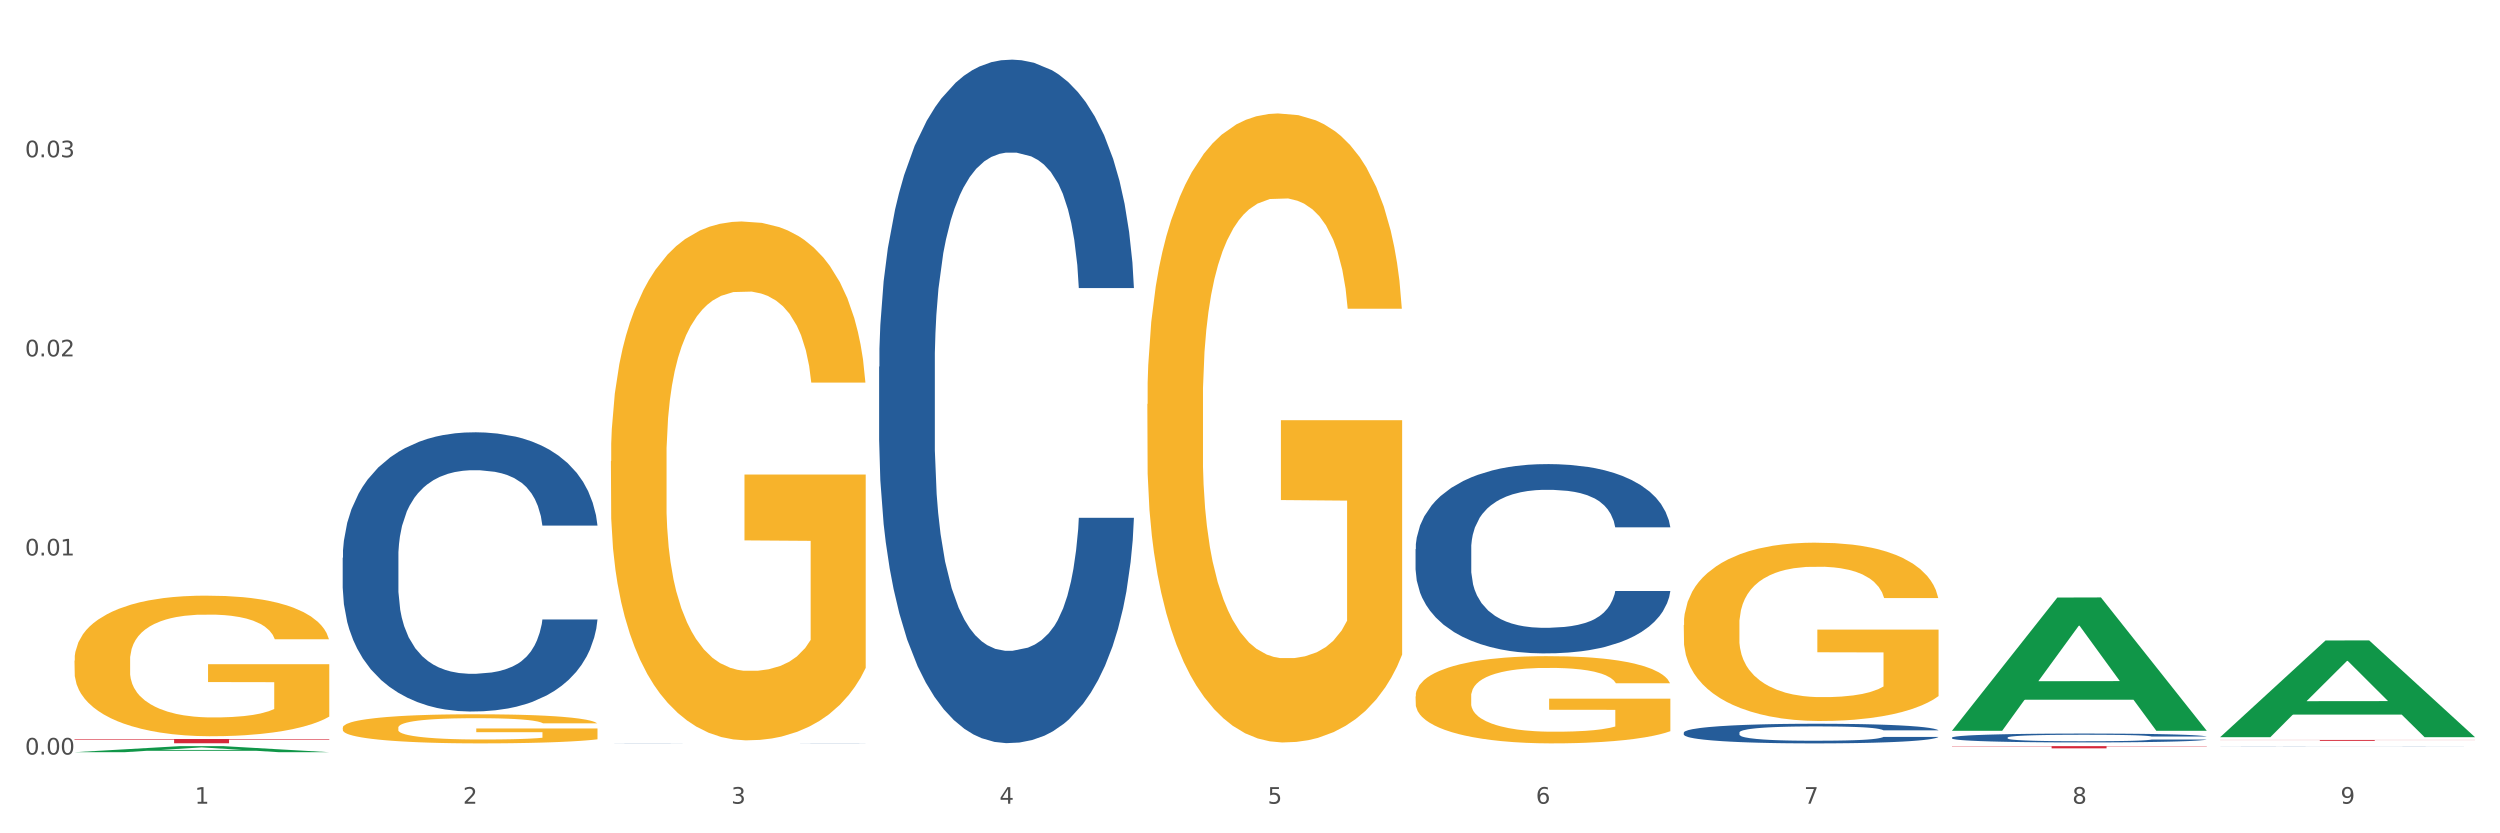 <?xml version="1.0" encoding="utf-8" standalone="no"?>
<!DOCTYPE svg PUBLIC "-//W3C//DTD SVG 1.1//EN"
  "http://www.w3.org/Graphics/SVG/1.1/DTD/svg11.dtd">
<svg xmlns:xlink="http://www.w3.org/1999/xlink" width="1080pt" height="360pt" viewBox="0 0 1080 360" xmlns="http://www.w3.org/2000/svg" version="1.1">
 <rect x="0" y="0" width="1080" height="360" fill="#333333" stroke="none"/>
 <defs>
  <style type="text/css">*{stroke-linejoin: round; stroke-linecap: butt}</style>
 </defs>
 <g id="figure_1">
  <g id="patch_1">
   <path d="M 0 360 
L 1080 360 
L 1080 0 
L 0 0 
z
" style="fill: #ffffff; stroke: #ffffff; stroke-linejoin: miter"/>
  </g>
  <g id="axes_1">
   <g id="matplotlib.axis_1">
    <g id="xtick_1">
     <g id="text_1">
      <!-- 1 -->
      <g style="fill: #4d4d4d" transform="translate(84.159 347.204) scale(0.096 -0.096)">
       <defs>
        <path id="DejaVuSans-31" d="M 794 531 
L 1825 531 
L 1825 4091 
L 703 3866 
L 703 4441 
L 1819 4666 
L 2450 4666 
L 2450 531 
L 3481 531 
L 3481 0 
L 794 0 
L 794 531 
z
" transform="scale(0.016)"/>
       </defs>
       <use xlink:href="#DejaVuSans-31"/>
      </g>
     </g>
    </g>
    <g id="xtick_2">
     <g id="text_2">
      <!-- 2 -->
      <g style="fill: #4d4d4d" transform="translate(200.027 347.204) scale(0.096 -0.096)">
       <defs>
        <path id="DejaVuSans-32" d="M 1228 531 
L 3431 531 
L 3431 0 
L 469 0 
L 469 531 
Q 828 903 1448 1529 
Q 2069 2156 2228 2338 
Q 2531 2678 2651 2914 
Q 2772 3150 2772 3378 
Q 2772 3750 2511 3984 
Q 2250 4219 1831 4219 
Q 1534 4219 1204 4116 
Q 875 4013 500 3803 
L 500 4441 
Q 881 4594 1212 4672 
Q 1544 4750 1819 4750 
Q 2544 4750 2975 4387 
Q 3406 4025 3406 3419 
Q 3406 3131 3298 2873 
Q 3191 2616 2906 2266 
Q 2828 2175 2409 1742 
Q 1991 1309 1228 531 
z
" transform="scale(0.016)"/>
       </defs>
       <use xlink:href="#DejaVuSans-32"/>
      </g>
     </g>
    </g>
    <g id="xtick_3">
     <g id="text_3">
      <!-- 3 -->
      <g style="fill: #4d4d4d" transform="translate(315.896 347.204) scale(0.096 -0.096)">
       <defs>
        <path id="DejaVuSans-33" d="M 2597 2516 
Q 3050 2419 3304 2112 
Q 3559 1806 3559 1356 
Q 3559 666 3084 287 
Q 2609 -91 1734 -91 
Q 1441 -91 1130 -33 
Q 819 25 488 141 
L 488 750 
Q 750 597 1062 519 
Q 1375 441 1716 441 
Q 2309 441 2620 675 
Q 2931 909 2931 1356 
Q 2931 1769 2642 2001 
Q 2353 2234 1838 2234 
L 1294 2234 
L 1294 2753 
L 1863 2753 
Q 2328 2753 2575 2939 
Q 2822 3125 2822 3475 
Q 2822 3834 2567 4026 
Q 2313 4219 1838 4219 
Q 1578 4219 1281 4162 
Q 984 4106 628 3988 
L 628 4550 
Q 988 4650 1302 4700 
Q 1616 4750 1894 4750 
Q 2613 4750 3031 4423 
Q 3450 4097 3450 3541 
Q 3450 3153 3228 2886 
Q 3006 2619 2597 2516 
z
" transform="scale(0.016)"/>
       </defs>
       <use xlink:href="#DejaVuSans-33"/>
      </g>
     </g>
    </g>
    <g id="xtick_4">
     <g id="text_4">
      <!-- 4 -->
      <g style="fill: #4d4d4d" transform="translate(431.765 347.204) scale(0.096 -0.096)">
       <defs>
        <path id="DejaVuSans-34" d="M 2419 4116 
L 825 1625 
L 2419 1625 
L 2419 4116 
z
M 2253 4666 
L 3047 4666 
L 3047 1625 
L 3713 1625 
L 3713 1100 
L 3047 1100 
L 3047 0 
L 2419 0 
L 2419 1100 
L 313 1100 
L 313 1709 
L 2253 4666 
z
" transform="scale(0.016)"/>
       </defs>
       <use xlink:href="#DejaVuSans-34"/>
      </g>
     </g>
    </g>
    <g id="xtick_5">
     <g id="text_5">
      <!-- 5 -->
      <g style="fill: #4d4d4d" transform="translate(547.634 347.204) scale(0.096 -0.096)">
       <defs>
        <path id="DejaVuSans-35" d="M 691 4666 
L 3169 4666 
L 3169 4134 
L 1269 4134 
L 1269 2991 
Q 1406 3038 1543 3061 
Q 1681 3084 1819 3084 
Q 2600 3084 3056 2656 
Q 3513 2228 3513 1497 
Q 3513 744 3044 326 
Q 2575 -91 1722 -91 
Q 1428 -91 1123 -41 
Q 819 9 494 109 
L 494 744 
Q 775 591 1075 516 
Q 1375 441 1709 441 
Q 2250 441 2565 725 
Q 2881 1009 2881 1497 
Q 2881 1984 2565 2268 
Q 2250 2553 1709 2553 
Q 1456 2553 1204 2497 
Q 953 2441 691 2322 
L 691 4666 
z
" transform="scale(0.016)"/>
       </defs>
       <use xlink:href="#DejaVuSans-35"/>
      </g>
     </g>
    </g>
    <g id="xtick_6">
     <g id="text_6">
      <!-- 6 -->
      <g style="fill: #4d4d4d" transform="translate(663.502 347.204) scale(0.096 -0.096)">
       <defs>
        <path id="DejaVuSans-36" d="M 2113 2584 
Q 1688 2584 1439 2293 
Q 1191 2003 1191 1497 
Q 1191 994 1439 701 
Q 1688 409 2113 409 
Q 2538 409 2786 701 
Q 3034 994 3034 1497 
Q 3034 2003 2786 2293 
Q 2538 2584 2113 2584 
z
M 3366 4563 
L 3366 3988 
Q 3128 4100 2886 4159 
Q 2644 4219 2406 4219 
Q 1781 4219 1451 3797 
Q 1122 3375 1075 2522 
Q 1259 2794 1537 2939 
Q 1816 3084 2150 3084 
Q 2853 3084 3261 2657 
Q 3669 2231 3669 1497 
Q 3669 778 3244 343 
Q 2819 -91 2113 -91 
Q 1303 -91 875 529 
Q 447 1150 447 2328 
Q 447 3434 972 4092 
Q 1497 4750 2381 4750 
Q 2619 4750 2861 4703 
Q 3103 4656 3366 4563 
z
" transform="scale(0.016)"/>
       </defs>
       <use xlink:href="#DejaVuSans-36"/>
      </g>
     </g>
    </g>
    <g id="xtick_7">
     <g id="text_7">
      <!-- 7 -->
      <g style="fill: #4d4d4d" transform="translate(779.371 347.204) scale(0.096 -0.096)">
       <defs>
        <path id="DejaVuSans-37" d="M 525 4666 
L 3525 4666 
L 3525 4397 
L 1831 0 
L 1172 0 
L 2766 4134 
L 525 4134 
L 525 4666 
z
" transform="scale(0.016)"/>
       </defs>
       <use xlink:href="#DejaVuSans-37"/>
      </g>
     </g>
    </g>
    <g id="xtick_8">
     <g id="text_8">
      <!-- 8 -->
      <g style="fill: #4d4d4d" transform="translate(895.24 347.204) scale(0.096 -0.096)">
       <defs>
        <path id="DejaVuSans-38" d="M 2034 2216 
Q 1584 2216 1326 1975 
Q 1069 1734 1069 1313 
Q 1069 891 1326 650 
Q 1584 409 2034 409 
Q 2484 409 2743 651 
Q 3003 894 3003 1313 
Q 3003 1734 2745 1975 
Q 2488 2216 2034 2216 
z
M 1403 2484 
Q 997 2584 770 2862 
Q 544 3141 544 3541 
Q 544 4100 942 4425 
Q 1341 4750 2034 4750 
Q 2731 4750 3128 4425 
Q 3525 4100 3525 3541 
Q 3525 3141 3298 2862 
Q 3072 2584 2669 2484 
Q 3125 2378 3379 2068 
Q 3634 1759 3634 1313 
Q 3634 634 3220 271 
Q 2806 -91 2034 -91 
Q 1263 -91 848 271 
Q 434 634 434 1313 
Q 434 1759 690 2068 
Q 947 2378 1403 2484 
z
M 1172 3481 
Q 1172 3119 1398 2916 
Q 1625 2713 2034 2713 
Q 2441 2713 2670 2916 
Q 2900 3119 2900 3481 
Q 2900 3844 2670 4047 
Q 2441 4250 2034 4250 
Q 1625 4250 1398 4047 
Q 1172 3844 1172 3481 
z
" transform="scale(0.016)"/>
       </defs>
       <use xlink:href="#DejaVuSans-38"/>
      </g>
     </g>
    </g>
    <g id="xtick_9">
     <g id="text_9">
      <!-- 9 -->
      <g style="fill: #4d4d4d" transform="translate(1011.108 347.204) scale(0.096 -0.096)">
       <defs>
        <path id="DejaVuSans-39" d="M 703 97 
L 703 672 
Q 941 559 1184 500 
Q 1428 441 1663 441 
Q 2288 441 2617 861 
Q 2947 1281 2994 2138 
Q 2813 1869 2534 1725 
Q 2256 1581 1919 1581 
Q 1219 1581 811 2004 
Q 403 2428 403 3163 
Q 403 3881 828 4315 
Q 1253 4750 1959 4750 
Q 2769 4750 3195 4129 
Q 3622 3509 3622 2328 
Q 3622 1225 3098 567 
Q 2575 -91 1691 -91 
Q 1453 -91 1209 -44 
Q 966 3 703 97 
z
M 1959 2075 
Q 2384 2075 2632 2365 
Q 2881 2656 2881 3163 
Q 2881 3666 2632 3958 
Q 2384 4250 1959 4250 
Q 1534 4250 1286 3958 
Q 1038 3666 1038 3163 
Q 1038 2656 1286 2365 
Q 1534 2075 1959 2075 
z
" transform="scale(0.016)"/>
       </defs>
       <use xlink:href="#DejaVuSans-39"/>
      </g>
     </g>
    </g>
    <g id="xtick_10"/>
    <g id="xtick_11"/>
    <g id="xtick_12"/>
    <g id="xtick_13"/>
    <g id="xtick_14"/>
    <g id="xtick_15"/>
    <g id="xtick_16"/>
    <g id="xtick_17"/>
   </g>
   <g id="matplotlib.axis_2">
    <g id="ytick_1">
     <g id="text_10">
      <!-- 0.00 -->
      <g style="fill: #4d4d4d" transform="translate(10.8 325.976) scale(0.096 -0.096)">
       <defs>
        <path id="DejaVuSans-30" d="M 2034 4250 
Q 1547 4250 1301 3770 
Q 1056 3291 1056 2328 
Q 1056 1369 1301 889 
Q 1547 409 2034 409 
Q 2525 409 2770 889 
Q 3016 1369 3016 2328 
Q 3016 3291 2770 3770 
Q 2525 4250 2034 4250 
z
M 2034 4750 
Q 2819 4750 3233 4129 
Q 3647 3509 3647 2328 
Q 3647 1150 3233 529 
Q 2819 -91 2034 -91 
Q 1250 -91 836 529 
Q 422 1150 422 2328 
Q 422 3509 836 4129 
Q 1250 4750 2034 4750 
z
" transform="scale(0.016)"/>
        <path id="DejaVuSans-2e" d="M 684 794 
L 1344 794 
L 1344 0 
L 684 0 
L 684 794 
z
" transform="scale(0.016)"/>
       </defs>
       <use xlink:href="#DejaVuSans-30"/>
       <use xlink:href="#DejaVuSans-2e" transform="translate(63.623 0)"/>
       <use xlink:href="#DejaVuSans-30" transform="translate(95.41 0)"/>
       <use xlink:href="#DejaVuSans-30" transform="translate(159.033 0)"/>
      </g>
     </g>
    </g>
    <g id="ytick_2">
     <g id="text_11">
      <!-- 0.01 -->
      <g style="fill: #4d4d4d" transform="translate(10.8 239.969) scale(0.096 -0.096)">
       <use xlink:href="#DejaVuSans-30"/>
       <use xlink:href="#DejaVuSans-2e" transform="translate(63.623 0)"/>
       <use xlink:href="#DejaVuSans-30" transform="translate(95.41 0)"/>
       <use xlink:href="#DejaVuSans-31" transform="translate(159.033 0)"/>
      </g>
     </g>
    </g>
    <g id="ytick_3">
     <g id="text_12">
      <!-- 0.02 -->
      <g style="fill: #4d4d4d" transform="translate(10.8 153.961) scale(0.096 -0.096)">
       <use xlink:href="#DejaVuSans-30"/>
       <use xlink:href="#DejaVuSans-2e" transform="translate(63.623 0)"/>
       <use xlink:href="#DejaVuSans-30" transform="translate(95.41 0)"/>
       <use xlink:href="#DejaVuSans-32" transform="translate(159.033 0)"/>
      </g>
     </g>
    </g>
    <g id="ytick_4">
     <g id="text_13">
      <!-- 0.03 -->
      <g style="fill: #4d4d4d" transform="translate(10.8 67.953) scale(0.096 -0.096)">
       <use xlink:href="#DejaVuSans-30"/>
       <use xlink:href="#DejaVuSans-2e" transform="translate(63.623 0)"/>
       <use xlink:href="#DejaVuSans-30" transform="translate(95.41 0)"/>
       <use xlink:href="#DejaVuSans-33" transform="translate(159.033 0)"/>
      </g>
     </g>
    </g>
    <g id="ytick_5"/>
    <g id="ytick_6"/>
    <g id="ytick_7"/>
    <g id="ytick_8"/>
   </g>
   <g id="PolyCollection_1">
    <path d="M 32.175 324.945 
L 32.288 324.942 
L 77.68 322.332 
L 96.518 322.329 
L 142.25 324.95 
L 120.462 324.95 
L 110.589 324.339 
L 63.722 324.339 
L 63.382 324.349 
L 53.85 324.95 
L 32.175 324.95 
L 32.175 324.945 
L 69.623 323.975 
L 104.689 323.973 
L 87.326 322.888 
L 87.099 322.883 
L 86.872 322.89 
L 69.51 323.973 
L 69.623 323.975 
L 32.175 324.945 
z
" clip-path="url(#p7d610b8622)" style="fill: #109648"/>
    <path d="M 379.781 158.436 
L 379.911 158.167 
L 379.911 150.616 
L 380.302 140.368 
L 381.733 121.492 
L 383.554 107.199 
L 386.677 90.48 
L 388.369 83.468 
L 390.58 75.648 
L 395.134 62.974 
L 400.339 52.187 
L 403.982 46.254 
L 406.714 42.479 
L 412.83 35.737 
L 416.343 32.771 
L 419.986 30.344 
L 423.109 28.726 
L 428.313 26.838 
L 432.477 26.029 
L 437.291 25.759 
L 441.324 26.029 
L 446.659 27.108 
L 454.466 30.344 
L 457.458 32.232 
L 461.492 35.468 
L 465.655 39.782 
L 469.038 44.097 
L 472.942 50.299 
L 476.975 58.389 
L 480.879 68.637 
L 483.611 78.075 
L 485.823 88.053 
L 487.775 100.188 
L 489.206 113.402 
L 489.856 124.458 
L 466.046 124.458 
L 465.395 114.48 
L 464.094 103.694 
L 462.793 96.413 
L 461.362 90.48 
L 459.15 83.738 
L 457.198 79.423 
L 453.945 74.3 
L 450.953 71.064 
L 448.481 69.176 
L 445.488 67.558 
L 439.113 65.94 
L 434.559 65.94 
L 431.696 66.479 
L 428.183 67.828 
L 425.19 69.715 
L 421.677 72.951 
L 418.945 76.457 
L 416.213 81.041 
L 414.651 84.278 
L 412.309 90.21 
L 410.748 95.064 
L 408.666 103.424 
L 407.495 109.357 
L 405.413 124.728 
L 404.503 136.054 
L 404.112 143.874 
L 403.852 152.504 
L 403.852 194.572 
L 404.633 213.449 
L 405.283 221.539 
L 406.324 230.707 
L 408.276 242.573 
L 411.138 254.168 
L 414.131 262.528 
L 416.603 267.652 
L 418.945 271.427 
L 421.287 274.394 
L 424.15 277.09 
L 426.492 278.708 
L 430.005 280.326 
L 434.168 281.135 
L 437.421 281.135 
L 444.057 279.787 
L 447.049 278.439 
L 449.912 276.551 
L 453.035 273.585 
L 455.507 270.349 
L 456.938 267.922 
L 459.28 262.798 
L 461.102 257.404 
L 462.663 251.202 
L 463.704 245.809 
L 464.875 237.719 
L 465.786 228.55 
L 466.046 223.696 
L 489.856 223.696 
L 489.336 233.404 
L 488.425 242.842 
L 486.604 255.517 
L 485.172 262.798 
L 482.96 271.697 
L 480.618 279.248 
L 477.366 287.607 
L 474.373 293.81 
L 471.25 299.203 
L 467.867 304.057 
L 461.752 310.799 
L 459.54 312.686 
L 454.856 315.922 
L 451.213 317.81 
L 445.878 319.698 
L 440.414 320.777 
L 434.689 321.046 
L 429.614 320.507 
L 424.019 318.889 
L 420.506 317.271 
L 416.603 314.844 
L 412.049 311.068 
L 407.755 306.484 
L 403.722 301.091 
L 399.949 294.888 
L 396.436 287.877 
L 391.882 276.281 
L 388.499 264.955 
L 386.027 254.438 
L 384.335 245.539 
L 382.644 234.213 
L 381.733 226.393 
L 380.302 207.516 
L 379.781 189.987 
L 379.781 158.436 
z
" clip-path="url(#p7d610b8622)" style="fill: #255c99"/>
    <path d="M 32.175 285.383 
L 32.305 285.328 
L 32.305 283.331 
L 32.565 281.611 
L 33.864 277.451 
L 35.814 274.011 
L 37.243 272.181 
L 38.673 270.683 
L 40.362 269.185 
L 42.442 267.632 
L 46.211 265.357 
L 48.55 264.192 
L 51.409 262.972 
L 56.607 261.197 
L 60.376 260.198 
L 64.275 259.366 
L 70.643 258.368 
L 74.802 257.924 
L 79.22 257.591 
L 84.548 257.369 
L 88.577 257.314 
L 97.414 257.48 
L 104.952 257.979 
L 108.591 258.368 
L 113.269 259.033 
L 115.739 259.477 
L 119.767 260.365 
L 123.926 261.53 
L 126.785 262.528 
L 131.074 264.414 
L 134.323 266.3 
L 137.312 268.63 
L 138.871 270.239 
L 140.041 271.737 
L 141.081 273.456 
L 142.12 276.175 
L 118.728 276.175 
L 117.818 274.233 
L 116.388 272.402 
L 114.309 270.627 
L 112.49 269.518 
L 109.371 268.131 
L 106.512 267.243 
L 103.522 266.578 
L 99.884 266.023 
L 97.025 265.746 
L 92.996 265.524 
L 85.068 265.579 
L 79.74 266.023 
L 76.101 266.578 
L 73.762 267.077 
L 71.683 267.632 
L 69.343 268.408 
L 66.614 269.573 
L 64.665 270.627 
L 62.715 271.959 
L 61.156 273.29 
L 59.726 274.843 
L 58.557 276.508 
L 57.647 278.227 
L 56.867 280.335 
L 56.217 283.83 
L 56.217 291.43 
L 56.477 293.15 
L 57.127 295.424 
L 57.907 297.144 
L 59.206 299.196 
L 60.376 300.583 
L 62.585 302.58 
L 65.055 304.244 
L 67.004 305.298 
L 68.953 306.186 
L 72.332 307.406 
L 76.101 308.405 
L 79.35 309.015 
L 83.769 309.57 
L 86.758 309.792 
L 89.357 309.903 
L 95.725 309.903 
L 100.274 309.736 
L 105.342 309.348 
L 109.241 308.849 
L 112.49 308.238 
L 116.129 307.24 
L 118.468 306.297 
L 118.468 294.703 
L 89.877 294.647 
L 89.877 286.937 
L 142.25 286.937 
L 142.25 309.57 
L 140.041 310.735 
L 137.572 311.789 
L 134.973 312.732 
L 131.074 313.897 
L 126.395 315.006 
L 122.237 315.783 
L 117.818 316.449 
L 112.62 317.059 
L 105.862 317.613 
L 101.703 317.835 
L 96.505 318.002 
L 90.397 318.057 
L 85.068 317.946 
L 79.87 317.669 
L 74.412 317.17 
L 69.083 316.449 
L 65.055 315.727 
L 61.026 314.84 
L 56.737 313.675 
L 53.358 312.565 
L 50.759 311.567 
L 47.9 310.291 
L 44.781 308.627 
L 42.442 307.129 
L 40.362 305.576 
L 38.153 303.579 
L 36.594 301.859 
L 35.034 299.696 
L 34.124 298.087 
L 33.085 295.59 
L 32.305 292.096 
L 32.175 285.383 
z
" clip-path="url(#p7d610b8622)" style="fill: #f7b32b"/>
    <path d="M 611.519 237.231 
L 611.649 237.156 
L 611.649 235.065 
L 612.039 232.227 
L 613.47 226.998 
L 615.292 223.04 
L 618.415 218.409 
L 620.106 216.467 
L 622.318 214.301 
L 626.872 210.79 
L 632.076 207.803 
L 635.72 206.16 
L 638.452 205.114 
L 644.567 203.247 
L 648.08 202.425 
L 651.723 201.753 
L 654.846 201.305 
L 660.051 200.782 
L 664.214 200.558 
L 669.028 200.483 
L 673.062 200.558 
L 678.396 200.857 
L 686.203 201.753 
L 689.196 202.276 
L 693.229 203.172 
L 697.393 204.367 
L 700.776 205.562 
L 704.679 207.28 
L 708.713 209.521 
L 712.616 212.359 
L 715.348 214.973 
L 717.56 217.737 
L 719.512 221.098 
L 720.943 224.758 
L 721.594 227.82 
L 697.783 227.82 
L 697.133 225.056 
L 695.832 222.069 
L 694.53 220.052 
L 693.099 218.409 
L 690.887 216.542 
L 688.936 215.347 
L 685.683 213.927 
L 682.69 213.031 
L 680.218 212.508 
L 677.225 212.06 
L 670.85 211.612 
L 666.296 211.612 
L 663.434 211.761 
L 659.92 212.135 
L 656.928 212.658 
L 653.415 213.554 
L 650.682 214.525 
L 647.95 215.795 
L 646.389 216.691 
L 644.047 218.334 
L 642.485 219.679 
L 640.404 221.994 
L 639.233 223.637 
L 637.151 227.895 
L 636.24 231.032 
L 635.85 233.198 
L 635.589 235.588 
L 635.589 247.239 
L 636.37 252.468 
L 637.021 254.708 
L 638.062 257.248 
L 640.013 260.534 
L 642.876 263.746 
L 645.868 266.061 
L 648.34 267.481 
L 650.682 268.526 
L 653.025 269.348 
L 655.887 270.095 
L 658.229 270.543 
L 661.742 270.991 
L 665.906 271.215 
L 669.158 271.215 
L 675.794 270.842 
L 678.787 270.468 
L 681.649 269.945 
L 684.772 269.124 
L 687.244 268.227 
L 688.675 267.555 
L 691.017 266.136 
L 692.839 264.642 
L 694.4 262.924 
L 695.441 261.431 
L 696.612 259.19 
L 697.523 256.65 
L 697.783 255.306 
L 721.594 255.306 
L 721.073 257.995 
L 720.163 260.609 
L 718.341 264.119 
L 716.91 266.136 
L 714.698 268.601 
L 712.356 270.692 
L 709.103 273.008 
L 706.11 274.726 
L 702.988 276.219 
L 699.605 277.564 
L 693.49 279.431 
L 691.278 279.954 
L 686.594 280.85 
L 682.95 281.373 
L 677.616 281.896 
L 672.151 282.195 
L 666.426 282.269 
L 661.352 282.12 
L 655.757 281.672 
L 652.244 281.224 
L 648.34 280.551 
L 643.787 279.506 
L 639.493 278.236 
L 635.459 276.742 
L 631.686 275.024 
L 628.173 273.082 
L 623.619 269.871 
L 620.236 266.734 
L 617.764 263.821 
L 616.073 261.356 
L 614.381 258.219 
L 613.47 256.053 
L 612.039 250.825 
L 611.519 245.97 
L 611.519 237.231 
z
" clip-path="url(#p7d610b8622)" style="fill: #255c99"/>
    <path d="M 727.387 316.472 
L 727.517 316.464 
L 727.517 316.247 
L 727.908 315.953 
L 729.339 315.41 
L 731.161 315 
L 734.283 314.519 
L 735.975 314.318 
L 738.187 314.093 
L 742.741 313.729 
L 747.945 313.419 
L 751.588 313.249 
L 754.321 313.14 
L 760.436 312.947 
L 763.949 312.862 
L 767.592 312.792 
L 770.715 312.745 
L 775.919 312.691 
L 780.083 312.668 
L 784.897 312.66 
L 788.931 312.668 
L 794.265 312.699 
L 802.072 312.792 
L 805.065 312.846 
L 809.098 312.939 
L 813.262 313.063 
L 816.645 313.187 
L 820.548 313.365 
L 824.581 313.597 
L 828.485 313.892 
L 831.217 314.163 
L 833.429 314.45 
L 835.381 314.798 
L 836.812 315.178 
L 837.463 315.495 
L 813.652 315.495 
L 813.001 315.209 
L 811.7 314.899 
L 810.399 314.69 
L 808.968 314.519 
L 806.756 314.326 
L 804.804 314.202 
L 801.551 314.055 
L 798.559 313.962 
L 796.087 313.907 
L 793.094 313.861 
L 786.719 313.814 
L 782.165 313.814 
L 779.302 313.83 
L 775.789 313.869 
L 772.797 313.923 
L 769.284 314.016 
L 766.551 314.117 
L 763.819 314.248 
L 762.257 314.341 
L 759.915 314.512 
L 758.354 314.651 
L 756.272 314.891 
L 755.101 315.062 
L 753.019 315.503 
L 752.109 315.829 
L 751.718 316.053 
L 751.458 316.301 
L 751.458 317.51 
L 752.239 318.052 
L 752.889 318.284 
L 753.93 318.548 
L 755.882 318.889 
L 758.744 319.222 
L 761.737 319.462 
L 764.209 319.609 
L 766.551 319.718 
L 768.893 319.803 
L 771.756 319.88 
L 774.098 319.927 
L 777.611 319.973 
L 781.774 319.996 
L 785.027 319.996 
L 791.663 319.958 
L 794.656 319.919 
L 797.518 319.865 
L 800.641 319.779 
L 803.113 319.687 
L 804.544 319.617 
L 806.886 319.47 
L 808.708 319.315 
L 810.269 319.137 
L 811.31 318.982 
L 812.481 318.749 
L 813.392 318.486 
L 813.652 318.346 
L 837.463 318.346 
L 836.942 318.625 
L 836.031 318.896 
L 834.21 319.26 
L 832.779 319.47 
L 830.567 319.725 
L 828.225 319.942 
L 824.972 320.182 
L 821.979 320.361 
L 818.856 320.515 
L 815.474 320.655 
L 809.358 320.849 
L 807.146 320.903 
L 802.462 320.996 
L 798.819 321.05 
L 793.485 321.104 
L 788.02 321.135 
L 782.295 321.143 
L 777.22 321.127 
L 771.626 321.081 
L 768.113 321.034 
L 764.209 320.965 
L 759.655 320.856 
L 755.362 320.725 
L 751.328 320.57 
L 747.555 320.391 
L 744.042 320.19 
L 739.488 319.857 
L 736.105 319.532 
L 733.633 319.229 
L 731.941 318.974 
L 730.25 318.648 
L 729.339 318.424 
L 727.908 317.882 
L 727.387 317.378 
L 727.387 316.472 
z
" clip-path="url(#p7d610b8622)" style="fill: #255c99"/>
    <path d="M 843.256 318.62 
L 843.386 318.617 
L 843.386 318.519 
L 843.776 318.385 
L 845.208 318.14 
L 847.029 317.955 
L 850.152 317.738 
L 851.843 317.647 
L 854.055 317.545 
L 858.609 317.38 
L 863.814 317.24 
L 867.457 317.163 
L 870.189 317.114 
L 876.305 317.027 
L 879.818 316.988 
L 883.461 316.957 
L 886.584 316.936 
L 891.788 316.911 
L 895.952 316.901 
L 900.766 316.897 
L 904.799 316.901 
L 910.134 316.915 
L 917.941 316.957 
L 920.933 316.981 
L 924.967 317.023 
L 929.13 317.079 
L 932.513 317.135 
L 936.417 317.216 
L 940.45 317.321 
L 944.354 317.454 
L 947.086 317.576 
L 949.298 317.706 
L 951.249 317.864 
L 952.681 318.035 
L 953.331 318.179 
L 929.521 318.179 
L 928.87 318.049 
L 927.569 317.909 
L 926.268 317.815 
L 924.837 317.738 
L 922.625 317.65 
L 920.673 317.594 
L 917.42 317.527 
L 914.428 317.485 
L 911.955 317.461 
L 908.963 317.44 
L 902.587 317.419 
L 898.033 317.419 
L 895.171 317.426 
L 891.658 317.443 
L 888.665 317.468 
L 885.152 317.51 
L 882.42 317.555 
L 879.688 317.615 
L 878.126 317.657 
L 875.784 317.734 
L 874.223 317.797 
L 872.141 317.906 
L 870.97 317.983 
L 868.888 318.182 
L 867.977 318.329 
L 867.587 318.431 
L 867.327 318.543 
L 867.327 319.089 
L 868.108 319.335 
L 868.758 319.44 
L 869.799 319.559 
L 871.751 319.713 
L 874.613 319.863 
L 877.606 319.972 
L 880.078 320.038 
L 882.42 320.088 
L 884.762 320.126 
L 887.624 320.161 
L 889.966 320.182 
L 893.479 320.203 
L 897.643 320.214 
L 900.896 320.214 
L 907.532 320.196 
L 910.524 320.179 
L 913.387 320.154 
L 916.509 320.116 
L 918.982 320.074 
L 920.413 320.042 
L 922.755 319.975 
L 924.576 319.905 
L 926.138 319.825 
L 927.179 319.755 
L 928.35 319.65 
L 929.26 319.531 
L 929.521 319.468 
L 953.331 319.468 
L 952.811 319.594 
L 951.9 319.716 
L 950.078 319.881 
L 948.647 319.975 
L 946.435 320.091 
L 944.093 320.189 
L 940.84 320.298 
L 937.848 320.378 
L 934.725 320.448 
L 931.342 320.511 
L 925.227 320.599 
L 923.015 320.623 
L 918.331 320.665 
L 914.688 320.69 
L 909.353 320.714 
L 903.888 320.728 
L 898.164 320.732 
L 893.089 320.725 
L 887.494 320.704 
L 883.981 320.683 
L 880.078 320.651 
L 875.524 320.602 
L 871.23 320.543 
L 867.197 320.473 
L 863.423 320.392 
L 859.91 320.301 
L 855.356 320.151 
L 851.974 320.003 
L 849.501 319.867 
L 847.81 319.751 
L 846.118 319.604 
L 845.208 319.503 
L 843.776 319.258 
L 843.256 319.03 
L 843.256 318.62 
z
" clip-path="url(#p7d610b8622)" style="fill: #255c99"/>
    <path d="M 32.175 319.244 
L 142.25 319.244 
L 142.25 319.501 
L 98.951 319.503 
L 98.951 321.096 
L 75.214 321.096 
L 75.214 319.503 
L 32.175 319.501 
L 32.175 319.245 
L 32.175 319.244 
z
" clip-path="url(#p7d610b8622)" style="fill: #d62839"/>
    <path d="M 843.256 322.329 
L 953.331 322.329 
L 953.331 322.462 
L 910.032 322.463 
L 910.032 323.287 
L 886.295 323.287 
L 886.295 322.463 
L 843.256 322.462 
L 843.256 322.33 
L 843.256 322.329 
z
" clip-path="url(#p7d610b8622)" style="fill: #d62839"/>
    <path d="M 959.125 319.642 
L 1069.2 319.642 
L 1069.2 319.699 
L 1025.9 319.7 
L 1025.9 320.052 
L 1002.164 320.052 
L 1002.164 319.7 
L 959.125 319.699 
L 959.125 319.643 
L 959.125 319.642 
z
" clip-path="url(#p7d610b8622)" style="fill: #d62839"/>
    <path d="M 959.125 322.364 
L 959.255 322.364 
L 959.255 322.362 
L 959.645 322.359 
L 961.076 322.354 
L 962.898 322.35 
L 966.021 322.346 
L 967.712 322.344 
L 969.924 322.342 
L 974.478 322.339 
L 979.683 322.336 
L 983.326 322.335 
L 986.058 322.334 
L 992.173 322.332 
L 995.686 322.331 
L 999.33 322.33 
L 1002.452 322.33 
L 1007.657 322.329 
L 1011.82 322.329 
L 1016.635 322.329 
L 1020.668 322.329 
L 1026.003 322.33 
L 1033.809 322.33 
L 1036.802 322.331 
L 1040.835 322.332 
L 1044.999 322.333 
L 1048.382 322.334 
L 1052.285 322.336 
L 1056.319 322.338 
L 1060.222 322.34 
L 1062.955 322.343 
L 1065.167 322.345 
L 1067.118 322.349 
L 1068.549 322.352 
L 1069.2 322.355 
L 1045.389 322.355 
L 1044.739 322.352 
L 1043.438 322.35 
L 1042.137 322.348 
L 1040.705 322.346 
L 1038.493 322.344 
L 1036.542 322.343 
L 1033.289 322.342 
L 1030.296 322.341 
L 1027.824 322.341 
L 1024.832 322.34 
L 1018.456 322.34 
L 1013.902 322.34 
L 1011.04 322.34 
L 1007.527 322.34 
L 1004.534 322.341 
L 1001.021 322.342 
L 998.289 322.342 
L 995.556 322.344 
L 993.995 322.344 
L 991.653 322.346 
L 990.092 322.347 
L 988.01 322.349 
L 986.839 322.351 
L 984.757 322.355 
L 983.846 322.358 
L 983.456 322.36 
L 983.196 322.362 
L 983.196 322.373 
L 983.976 322.378 
L 984.627 322.38 
L 985.668 322.383 
L 987.619 322.386 
L 990.482 322.389 
L 993.474 322.391 
L 995.947 322.392 
L 998.289 322.393 
L 1000.631 322.394 
L 1003.493 322.395 
L 1005.835 322.395 
L 1009.348 322.396 
L 1013.512 322.396 
L 1016.765 322.396 
L 1023.4 322.396 
L 1026.393 322.395 
L 1029.255 322.395 
L 1032.378 322.394 
L 1034.85 322.393 
L 1036.282 322.392 
L 1038.624 322.391 
L 1040.445 322.39 
L 1042.006 322.388 
L 1043.047 322.387 
L 1044.218 322.385 
L 1045.129 322.382 
L 1045.389 322.381 
L 1069.2 322.381 
L 1068.68 322.383 
L 1067.769 322.386 
L 1065.947 322.389 
L 1064.516 322.391 
L 1062.304 322.393 
L 1059.962 322.395 
L 1056.709 322.398 
L 1053.717 322.399 
L 1050.594 322.401 
L 1047.211 322.402 
L 1041.096 322.404 
L 1038.884 322.404 
L 1034.2 322.405 
L 1030.557 322.405 
L 1025.222 322.406 
L 1019.757 322.406 
L 1014.032 322.406 
L 1008.958 322.406 
L 1003.363 322.406 
L 999.85 322.405 
L 995.947 322.405 
L 991.393 322.404 
L 987.099 322.402 
L 983.065 322.401 
L 979.292 322.399 
L 975.779 322.398 
L 971.225 322.395 
L 967.842 322.392 
L 965.37 322.389 
L 963.679 322.387 
L 961.987 322.384 
L 961.076 322.382 
L 959.645 322.377 
L 959.125 322.372 
L 959.125 322.364 
z
" clip-path="url(#p7d610b8622)" style="fill: #255c99"/>
    <path d="M 148.044 240.948 
L 148.174 240.838 
L 148.174 237.754 
L 148.564 233.567 
L 149.995 225.855 
L 151.817 220.017 
L 154.94 213.186 
L 156.631 210.322 
L 158.843 207.127 
L 163.397 201.949 
L 168.602 197.542 
L 172.245 195.119 
L 174.977 193.576 
L 181.092 190.822 
L 184.605 189.61 
L 188.249 188.619 
L 191.371 187.958 
L 196.576 187.187 
L 200.739 186.856 
L 205.553 186.746 
L 209.587 186.856 
L 214.922 187.297 
L 222.728 188.619 
L 225.721 189.39 
L 229.754 190.712 
L 233.918 192.475 
L 237.301 194.237 
L 241.204 196.771 
L 245.238 200.076 
L 249.141 204.263 
L 251.874 208.118 
L 254.086 212.195 
L 256.037 217.152 
L 257.468 222.55 
L 258.119 227.067 
L 234.308 227.067 
L 233.658 222.991 
L 232.357 218.584 
L 231.056 215.61 
L 229.624 213.186 
L 227.412 210.432 
L 225.461 208.669 
L 222.208 206.576 
L 219.215 205.254 
L 216.743 204.483 
L 213.751 203.822 
L 207.375 203.161 
L 202.821 203.161 
L 199.959 203.381 
L 196.446 203.932 
L 193.453 204.703 
L 189.94 206.025 
L 187.208 207.457 
L 184.475 209.33 
L 182.914 210.652 
L 180.572 213.076 
L 179.011 215.059 
L 176.929 218.474 
L 175.758 220.898 
L 173.676 227.177 
L 172.765 231.804 
L 172.375 234.999 
L 172.115 238.525 
L 172.115 255.711 
L 172.895 263.423 
L 173.546 266.728 
L 174.587 270.473 
L 176.538 275.321 
L 179.401 280.058 
L 182.393 283.473 
L 184.866 285.566 
L 187.208 287.109 
L 189.55 288.321 
L 192.412 289.422 
L 194.754 290.083 
L 198.267 290.744 
L 202.431 291.075 
L 205.684 291.075 
L 212.319 290.524 
L 215.312 289.973 
L 218.174 289.202 
L 221.297 287.99 
L 223.769 286.668 
L 225.201 285.677 
L 227.543 283.583 
L 229.364 281.38 
L 230.925 278.846 
L 231.966 276.643 
L 233.137 273.338 
L 234.048 269.592 
L 234.308 267.609 
L 258.119 267.609 
L 257.599 271.575 
L 256.688 275.431 
L 254.866 280.609 
L 253.435 283.583 
L 251.223 287.219 
L 248.881 290.304 
L 245.628 293.719 
L 242.636 296.253 
L 239.513 298.456 
L 236.13 300.439 
L 230.015 303.193 
L 227.803 303.964 
L 223.119 305.286 
L 219.476 306.058 
L 214.141 306.829 
L 208.676 307.269 
L 202.951 307.38 
L 197.877 307.159 
L 192.282 306.498 
L 188.769 305.837 
L 184.866 304.846 
L 180.312 303.303 
L 176.018 301.43 
L 171.984 299.227 
L 168.211 296.693 
L 164.698 293.829 
L 160.144 289.092 
L 156.761 284.465 
L 154.289 280.168 
L 152.598 276.533 
L 150.906 271.906 
L 149.995 268.711 
L 148.564 260.999 
L 148.044 253.838 
L 148.044 240.948 
z
" clip-path="url(#p7d610b8622)" style="fill: #255c99"/>
    <path d="M 727.387 270.031 
L 727.517 269.96 
L 727.517 267.427 
L 727.777 265.246 
L 729.077 259.969 
L 731.026 255.606 
L 732.456 253.285 
L 733.885 251.385 
L 735.575 249.485 
L 737.654 247.515 
L 741.423 244.63 
L 743.762 243.152 
L 746.621 241.604 
L 751.82 239.353 
L 755.588 238.086 
L 759.487 237.031 
L 765.855 235.764 
L 770.014 235.202 
L 774.432 234.779 
L 779.761 234.498 
L 783.789 234.428 
L 792.627 234.639 
L 800.164 235.272 
L 803.803 235.764 
L 808.482 236.609 
L 810.951 237.172 
L 814.98 238.297 
L 819.138 239.775 
L 821.997 241.042 
L 826.286 243.434 
L 829.535 245.826 
L 832.524 248.781 
L 834.084 250.822 
L 835.253 252.722 
L 836.293 254.903 
L 837.333 258.351 
L 813.94 258.351 
L 813.03 255.888 
L 811.601 253.566 
L 809.521 251.314 
L 807.702 249.907 
L 804.583 248.148 
L 801.724 247.022 
L 798.735 246.178 
L 795.096 245.474 
L 792.237 245.123 
L 788.208 244.841 
L 780.281 244.911 
L 774.952 245.474 
L 771.313 246.178 
L 768.974 246.811 
L 766.895 247.515 
L 764.556 248.5 
L 761.826 249.978 
L 759.877 251.314 
L 757.928 253.003 
L 756.368 254.692 
L 754.939 256.662 
L 753.769 258.773 
L 752.859 260.954 
L 752.08 263.628 
L 751.43 268.061 
L 751.43 277.7 
L 751.69 279.881 
L 752.339 282.766 
L 753.119 284.947 
L 754.419 287.551 
L 755.588 289.31 
L 757.798 291.843 
L 760.267 293.954 
L 762.216 295.291 
L 764.166 296.416 
L 767.545 297.964 
L 771.313 299.231 
L 774.562 300.005 
L 778.981 300.708 
L 781.97 300.99 
L 784.569 301.131 
L 790.937 301.131 
L 795.486 300.92 
L 800.554 300.427 
L 804.453 299.794 
L 807.702 299.02 
L 811.341 297.753 
L 813.68 296.557 
L 813.68 281.851 
L 785.089 281.781 
L 785.089 272.001 
L 837.463 272.001 
L 837.463 300.708 
L 835.253 302.186 
L 832.784 303.523 
L 830.185 304.719 
L 826.286 306.197 
L 821.608 307.604 
L 817.449 308.589 
L 813.03 309.433 
L 807.832 310.207 
L 801.074 310.911 
L 796.915 311.192 
L 791.717 311.403 
L 785.609 311.474 
L 780.281 311.333 
L 775.082 310.981 
L 769.624 310.348 
L 764.296 309.433 
L 760.267 308.519 
L 756.238 307.393 
L 751.95 305.915 
L 748.571 304.508 
L 745.971 303.242 
L 743.112 301.623 
L 739.993 299.512 
L 737.654 297.613 
L 735.575 295.642 
L 733.365 293.109 
L 731.806 290.928 
L 730.246 288.184 
L 729.337 286.144 
L 728.297 282.977 
L 727.517 278.544 
L 727.387 270.031 
z
" clip-path="url(#p7d610b8622)" style="fill: #f7b32b"/>
    <path d="M 611.519 300.871 
L 611.649 300.837 
L 611.649 299.597 
L 611.908 298.531 
L 613.208 295.949 
L 615.157 293.815 
L 616.587 292.68 
L 618.017 291.75 
L 619.706 290.821 
L 621.785 289.857 
L 625.554 288.446 
L 627.893 287.723 
L 630.753 286.966 
L 635.951 285.865 
L 639.72 285.245 
L 643.618 284.729 
L 649.986 284.11 
L 654.145 283.834 
L 658.564 283.628 
L 663.892 283.49 
L 667.921 283.456 
L 676.758 283.559 
L 684.296 283.869 
L 687.934 284.11 
L 692.613 284.523 
L 695.082 284.798 
L 699.111 285.349 
L 703.27 286.071 
L 706.129 286.691 
L 710.417 287.861 
L 713.666 289.031 
L 716.655 290.477 
L 718.215 291.475 
L 719.385 292.404 
L 720.424 293.471 
L 721.464 295.158 
L 698.071 295.158 
L 697.162 293.953 
L 695.732 292.817 
L 693.653 291.716 
L 691.833 291.027 
L 688.714 290.167 
L 685.855 289.616 
L 682.866 289.203 
L 679.227 288.859 
L 676.368 288.687 
L 672.339 288.549 
L 664.412 288.584 
L 659.084 288.859 
L 655.445 289.203 
L 653.105 289.513 
L 651.026 289.857 
L 648.687 290.339 
L 645.958 291.062 
L 644.008 291.716 
L 642.059 292.542 
L 640.499 293.368 
L 639.07 294.332 
L 637.9 295.364 
L 636.991 296.431 
L 636.211 297.739 
L 635.561 299.907 
L 635.561 304.622 
L 635.821 305.689 
L 636.471 307.101 
L 637.25 308.167 
L 638.55 309.441 
L 639.72 310.301 
L 641.929 311.54 
L 644.398 312.573 
L 646.348 313.227 
L 648.297 313.778 
L 651.676 314.535 
L 655.445 315.154 
L 658.694 315.533 
L 663.112 315.877 
L 666.101 316.015 
L 668.701 316.084 
L 675.069 316.084 
L 679.617 315.98 
L 684.685 315.739 
L 688.584 315.43 
L 691.833 315.051 
L 695.472 314.431 
L 697.811 313.846 
L 697.811 306.653 
L 669.22 306.619 
L 669.22 301.835 
L 721.594 301.835 
L 721.594 315.877 
L 719.385 316.6 
L 716.915 317.254 
L 714.316 317.839 
L 710.417 318.562 
L 705.739 319.25 
L 701.58 319.732 
L 697.162 320.145 
L 691.963 320.523 
L 685.205 320.868 
L 681.047 321.005 
L 675.848 321.109 
L 669.74 321.143 
L 664.412 321.074 
L 659.214 320.902 
L 653.755 320.592 
L 648.427 320.145 
L 644.398 319.697 
L 640.369 319.147 
L 636.081 318.424 
L 632.702 317.736 
L 630.103 317.116 
L 627.244 316.324 
L 624.125 315.292 
L 621.785 314.363 
L 619.706 313.399 
L 617.497 312.16 
L 615.937 311.093 
L 614.378 309.751 
L 613.468 308.753 
L 612.428 307.204 
L 611.649 305.035 
L 611.519 300.871 
z
" clip-path="url(#p7d610b8622)" style="fill: #f7b32b"/>
    <path d="M 495.65 174.578 
L 495.78 174.33 
L 495.78 165.396 
L 496.04 157.702 
L 497.339 139.089 
L 499.289 123.702 
L 500.718 115.513 
L 502.148 108.812 
L 503.837 102.111 
L 505.917 95.162 
L 509.685 84.987 
L 512.025 79.775 
L 514.884 74.315 
L 520.082 66.374 
L 523.851 61.907 
L 527.75 58.184 
L 534.118 53.717 
L 538.276 51.732 
L 542.695 50.243 
L 548.023 49.25 
L 552.052 49.002 
L 560.889 49.746 
L 568.427 51.98 
L 572.066 53.717 
L 576.744 56.695 
L 579.214 58.68 
L 583.242 62.651 
L 587.401 67.863 
L 590.26 72.33 
L 594.549 80.768 
L 597.798 89.206 
L 600.787 99.629 
L 602.346 106.826 
L 603.516 113.527 
L 604.556 121.221 
L 605.595 133.381 
L 582.203 133.381 
L 581.293 124.695 
L 579.863 116.505 
L 577.784 108.564 
L 575.965 103.6 
L 572.846 97.396 
L 569.986 93.425 
L 566.997 90.447 
L 563.359 87.965 
L 560.499 86.724 
L 556.471 85.732 
L 548.543 85.98 
L 543.215 87.965 
L 539.576 90.447 
L 537.237 92.68 
L 535.157 95.162 
L 532.818 98.637 
L 530.089 103.848 
L 528.14 108.564 
L 526.19 114.52 
L 524.631 120.476 
L 523.201 127.425 
L 522.032 134.87 
L 521.122 142.564 
L 520.342 151.994 
L 519.692 167.629 
L 519.692 201.629 
L 519.952 209.323 
L 520.602 219.498 
L 521.382 227.191 
L 522.681 236.374 
L 523.851 242.578 
L 526.06 251.513 
L 528.529 258.958 
L 530.479 263.673 
L 532.428 267.644 
L 535.807 273.104 
L 539.576 277.571 
L 542.825 280.301 
L 547.244 282.783 
L 550.233 283.775 
L 552.832 284.272 
L 559.2 284.272 
L 563.748 283.527 
L 568.817 281.79 
L 572.716 279.556 
L 575.965 276.826 
L 579.603 272.359 
L 581.943 268.14 
L 581.943 216.272 
L 553.352 216.023 
L 553.352 181.527 
L 605.725 181.527 
L 605.725 282.783 
L 603.516 287.994 
L 601.047 292.71 
L 598.447 296.929 
L 594.549 302.14 
L 589.87 307.104 
L 585.711 310.578 
L 581.293 313.556 
L 576.094 316.286 
L 569.337 318.768 
L 565.178 319.761 
L 559.98 320.505 
L 553.871 320.753 
L 548.543 320.257 
L 543.345 319.016 
L 537.887 316.783 
L 532.558 313.556 
L 528.529 310.33 
L 524.501 306.359 
L 520.212 301.148 
L 516.833 296.184 
L 514.234 291.717 
L 511.375 286.009 
L 508.256 278.564 
L 505.917 271.863 
L 503.837 264.914 
L 501.628 255.98 
L 500.068 248.286 
L 498.509 238.607 
L 497.599 231.41 
L 496.56 220.242 
L 495.78 204.607 
L 495.65 174.578 
z
" clip-path="url(#p7d610b8622)" style="fill: #f7b32b"/>
    <path d="M 263.912 321.056 
L 264.043 321.055 
L 264.043 321.054 
L 264.433 321.051 
L 265.864 321.047 
L 267.686 321.044 
L 270.808 321.04 
L 272.5 321.039 
L 274.712 321.037 
L 279.266 321.034 
L 284.47 321.032 
L 288.113 321.03 
L 290.846 321.029 
L 296.961 321.028 
L 300.474 321.027 
L 304.117 321.027 
L 307.24 321.026 
L 312.444 321.026 
L 316.608 321.026 
L 321.422 321.026 
L 325.456 321.026 
L 330.79 321.026 
L 338.597 321.027 
L 341.59 321.027 
L 345.623 321.028 
L 349.787 321.029 
L 353.17 321.03 
L 357.073 321.031 
L 361.107 321.033 
L 365.01 321.035 
L 367.742 321.037 
L 369.954 321.04 
L 371.906 321.042 
L 373.337 321.045 
L 373.988 321.048 
L 350.177 321.048 
L 349.527 321.046 
L 348.225 321.043 
L 346.924 321.042 
L 345.493 321.04 
L 343.281 321.039 
L 341.329 321.038 
L 338.077 321.037 
L 335.084 321.036 
L 332.612 321.035 
L 329.619 321.035 
L 323.244 321.035 
L 318.69 321.035 
L 315.827 321.035 
L 312.314 321.035 
L 309.322 321.036 
L 305.809 321.036 
L 303.076 321.037 
L 300.344 321.038 
L 298.783 321.039 
L 296.441 321.04 
L 294.879 321.041 
L 292.797 321.043 
L 291.626 321.044 
L 289.545 321.048 
L 288.634 321.05 
L 288.243 321.052 
L 287.983 321.054 
L 287.983 321.064 
L 288.764 321.068 
L 289.415 321.07 
L 290.455 321.072 
L 292.407 321.074 
L 295.27 321.077 
L 298.262 321.079 
L 300.734 321.08 
L 303.076 321.081 
L 305.418 321.082 
L 308.281 321.082 
L 310.623 321.083 
L 314.136 321.083 
L 318.3 321.083 
L 321.552 321.083 
L 328.188 321.083 
L 331.181 321.083 
L 334.043 321.082 
L 337.166 321.081 
L 339.638 321.081 
L 341.069 321.08 
L 343.411 321.079 
L 345.233 321.078 
L 346.794 321.076 
L 347.835 321.075 
L 349.006 321.073 
L 349.917 321.071 
L 350.177 321.07 
L 373.988 321.07 
L 373.467 321.072 
L 372.556 321.075 
L 370.735 321.077 
L 369.304 321.079 
L 367.092 321.081 
L 364.75 321.083 
L 361.497 321.085 
L 358.504 321.086 
L 355.382 321.087 
L 351.999 321.088 
L 345.883 321.09 
L 343.671 321.09 
L 338.987 321.091 
L 335.344 321.091 
L 330.01 321.092 
L 324.545 321.092 
L 318.82 321.092 
L 313.746 321.092 
L 308.151 321.092 
L 304.638 321.091 
L 300.734 321.091 
L 296.18 321.09 
L 291.887 321.089 
L 287.853 321.088 
L 284.08 321.086 
L 280.567 321.085 
L 276.013 321.082 
L 272.63 321.08 
L 270.158 321.077 
L 268.466 321.075 
L 266.775 321.073 
L 265.864 321.071 
L 264.433 321.067 
L 263.912 321.063 
L 263.912 321.056 
z
" clip-path="url(#p7d610b8622)" style="fill: #255c99"/>
    <path d="M 148.044 314.378 
L 148.174 314.366 
L 148.174 313.953 
L 148.434 313.597 
L 149.733 312.735 
L 151.683 312.023 
L 153.112 311.644 
L 154.542 311.334 
L 156.231 311.024 
L 158.31 310.702 
L 162.079 310.231 
L 164.419 309.99 
L 167.278 309.737 
L 172.476 309.37 
L 176.245 309.163 
L 180.144 308.991 
L 186.512 308.784 
L 190.67 308.692 
L 195.089 308.623 
L 200.417 308.577 
L 204.446 308.566 
L 213.283 308.6 
L 220.821 308.704 
L 224.46 308.784 
L 229.138 308.922 
L 231.607 309.014 
L 235.636 309.198 
L 239.795 309.439 
L 242.654 309.646 
L 246.943 310.036 
L 250.191 310.427 
L 253.181 310.909 
L 254.74 311.242 
L 255.91 311.552 
L 256.949 311.908 
L 257.989 312.471 
L 234.596 312.471 
L 233.687 312.069 
L 232.257 311.69 
L 230.178 311.322 
L 228.358 311.093 
L 225.239 310.806 
L 222.38 310.622 
L 219.391 310.484 
L 215.752 310.369 
L 212.893 310.312 
L 208.865 310.266 
L 200.937 310.277 
L 195.609 310.369 
L 191.97 310.484 
L 189.631 310.587 
L 187.551 310.702 
L 185.212 310.863 
L 182.483 311.104 
L 180.533 311.322 
L 178.584 311.598 
L 177.025 311.874 
L 175.595 312.195 
L 174.425 312.54 
L 173.516 312.896 
L 172.736 313.332 
L 172.086 314.056 
L 172.086 315.63 
L 172.346 315.986 
L 172.996 316.457 
L 173.776 316.813 
L 175.075 317.238 
L 176.245 317.525 
L 178.454 317.938 
L 180.923 318.283 
L 182.873 318.501 
L 184.822 318.685 
L 188.201 318.938 
L 191.97 319.144 
L 195.219 319.271 
L 199.637 319.386 
L 202.626 319.432 
L 205.226 319.455 
L 211.594 319.455 
L 216.142 319.42 
L 221.211 319.34 
L 225.109 319.236 
L 228.358 319.11 
L 231.997 318.903 
L 234.336 318.708 
L 234.336 316.307 
L 205.746 316.296 
L 205.746 314.699 
L 258.119 314.699 
L 258.119 319.386 
L 255.91 319.627 
L 253.44 319.845 
L 250.841 320.04 
L 246.943 320.281 
L 242.264 320.511 
L 238.105 320.672 
L 233.687 320.81 
L 228.488 320.936 
L 221.73 321.051 
L 217.572 321.097 
L 212.373 321.131 
L 206.265 321.143 
L 200.937 321.12 
L 195.739 321.063 
L 190.28 320.959 
L 184.952 320.81 
L 180.923 320.661 
L 176.895 320.477 
L 172.606 320.236 
L 169.227 320.006 
L 166.628 319.799 
L 163.769 319.535 
L 160.65 319.19 
L 158.31 318.88 
L 156.231 318.559 
L 154.022 318.145 
L 152.462 317.789 
L 150.903 317.341 
L 149.993 317.008 
L 148.953 316.491 
L 148.174 315.768 
L 148.044 314.378 
z
" clip-path="url(#p7d610b8622)" style="fill: #f7b32b"/>
    <path d="M 843.256 315.603 
L 843.369 315.548 
L 888.761 258.141 
L 907.599 258.087 
L 953.331 315.711 
L 931.543 315.711 
L 921.67 302.292 
L 874.803 302.292 
L 874.463 302.509 
L 864.931 315.711 
L 843.256 315.711 
L 843.256 315.603 
L 880.704 294.284 
L 915.77 294.23 
L 898.407 270.369 
L 898.18 270.261 
L 897.953 270.423 
L 880.591 294.23 
L 880.704 294.284 
L 843.256 315.603 
z
" clip-path="url(#p7d610b8622)" style="fill: #109648"/>
    <path d="M 959.125 318.378 
L 959.238 318.338 
L 1004.63 276.685 
L 1023.468 276.646 
L 1069.2 318.456 
L 1047.412 318.456 
L 1037.539 308.72 
L 990.672 308.72 
L 990.332 308.877 
L 980.799 318.456 
L 959.125 318.456 
L 959.125 318.378 
L 996.573 302.91 
L 1031.638 302.871 
L 1014.276 285.558 
L 1014.049 285.479 
L 1013.822 285.597 
L 996.46 302.871 
L 996.573 302.91 
L 959.125 318.378 
z
" clip-path="url(#p7d610b8622)" style="fill: #109648"/>
    <path d="M 263.912 199.258 
L 264.042 199.054 
L 264.042 191.684 
L 264.302 185.337 
L 265.602 169.983 
L 267.551 157.29 
L 268.981 150.534 
L 270.41 145.007 
L 272.1 139.479 
L 274.179 133.747 
L 277.948 125.354 
L 280.287 121.054 
L 283.146 116.551 
L 288.345 110 
L 292.114 106.315 
L 296.012 103.244 
L 302.38 99.559 
L 306.539 97.921 
L 310.958 96.693 
L 316.286 95.874 
L 320.315 95.669 
L 329.152 96.283 
L 336.689 98.126 
L 340.328 99.559 
L 345.007 102.015 
L 347.476 103.653 
L 351.505 106.929 
L 355.663 111.228 
L 358.523 114.913 
L 362.811 121.873 
L 366.06 128.834 
L 369.049 137.432 
L 370.609 143.369 
L 371.778 148.897 
L 372.818 155.243 
L 373.858 165.274 
L 350.465 165.274 
L 349.555 158.109 
L 348.126 151.353 
L 346.047 144.802 
L 344.227 140.708 
L 341.108 135.59 
L 338.249 132.314 
L 335.26 129.858 
L 331.621 127.81 
L 328.762 126.787 
L 324.733 125.968 
L 316.806 126.173 
L 311.477 127.81 
L 307.839 129.858 
L 305.499 131.7 
L 303.42 133.747 
L 301.081 136.613 
L 298.352 140.913 
L 296.402 144.802 
L 294.453 149.716 
L 292.893 154.629 
L 291.464 160.361 
L 290.294 166.503 
L 289.384 172.849 
L 288.605 180.629 
L 287.955 193.526 
L 287.955 221.573 
L 288.215 227.919 
L 288.865 236.313 
L 289.644 242.659 
L 290.944 250.234 
L 292.114 255.352 
L 294.323 262.722 
L 296.792 268.864 
L 298.741 272.753 
L 300.691 276.029 
L 304.07 280.533 
L 307.839 284.218 
L 311.088 286.47 
L 315.506 288.517 
L 318.495 289.336 
L 321.094 289.745 
L 327.462 289.745 
L 332.011 289.131 
L 337.079 287.698 
L 340.978 285.856 
L 344.227 283.604 
L 347.866 279.919 
L 350.205 276.438 
L 350.205 233.651 
L 321.614 233.447 
L 321.614 204.99 
L 373.988 204.99 
L 373.988 288.517 
L 371.778 292.816 
L 369.309 296.706 
L 366.71 300.186 
L 362.811 304.485 
L 358.133 308.58 
L 353.974 311.446 
L 349.555 313.902 
L 344.357 316.154 
L 337.599 318.202 
L 333.44 319.02 
L 328.242 319.635 
L 322.134 319.839 
L 316.806 319.43 
L 311.607 318.406 
L 306.149 316.564 
L 300.821 313.902 
L 296.792 311.241 
L 292.763 307.966 
L 288.475 303.666 
L 285.096 299.572 
L 282.497 295.887 
L 279.637 291.178 
L 276.518 285.037 
L 274.179 279.509 
L 272.1 273.777 
L 269.891 266.407 
L 268.331 260.061 
L 266.772 252.076 
L 265.862 246.14 
L 264.822 236.927 
L 264.042 224.03 
L 263.912 199.258 
z
" clip-path="url(#p7d610b8622)" style="fill: #f7b32b"/>
   </g>
  </g>
 </g>
 <defs>
  <clipPath id="p7d610b8622">
   <rect x="32.175" y="10.8" width="1037.025" height="329.109"/>
  </clipPath>
 </defs>
</svg>
